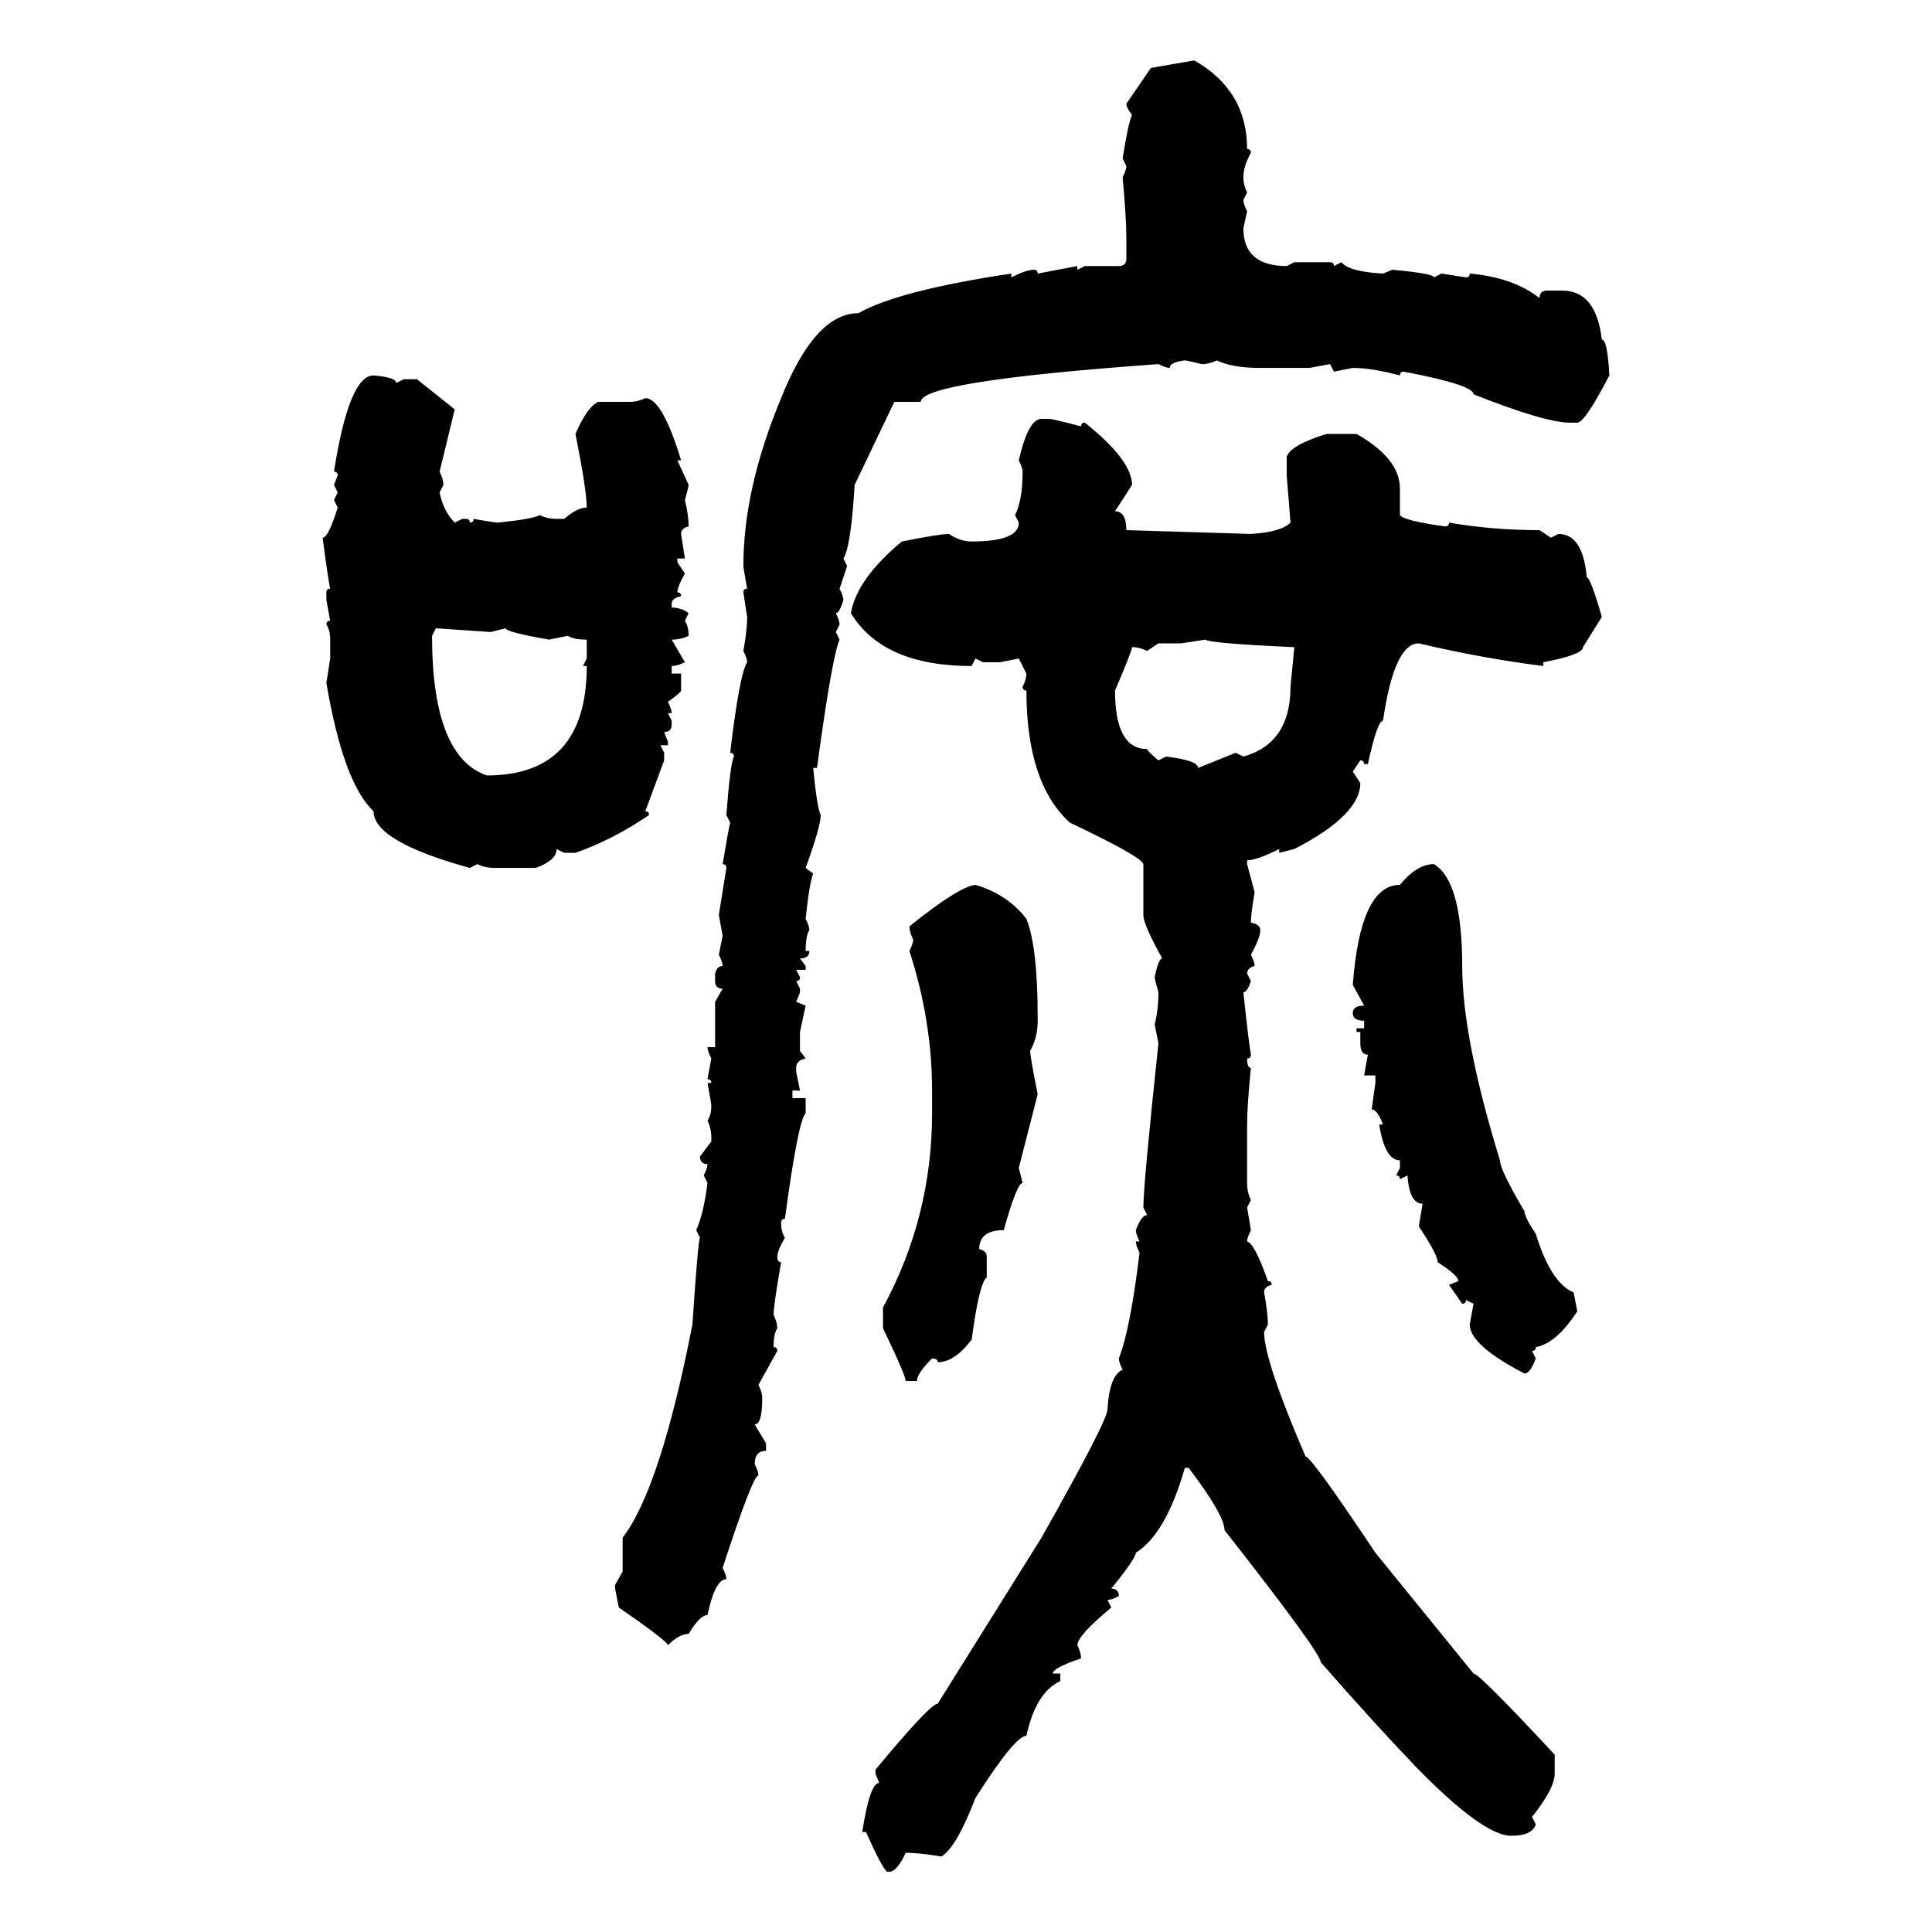<svg xmlns="http://www.w3.org/2000/svg" xmlns:xlink="http://www.w3.org/1999/xlink" width="300" height="300"><path d="M178.71 10.55L185.45 9.38Q193.65 14.06 193.65 23.14L193.65 23.14Q194.24 23.14 194.24 23.73L194.24 23.73Q193.07 25.78 193.07 27.54L193.07 27.54Q193.07 28.71 193.65 29.88L193.65 29.88L193.07 31.05Q193.07 31.64 193.65 32.81L193.65 32.81L193.07 35.45Q193.07 41.31 199.80 41.31L199.80 41.31L200.98 40.72L206.54 40.72Q207.13 40.72 207.13 41.31L207.13 41.31L208.30 40.72Q209.47 42.19 214.75 42.48L214.75 42.48L216.21 41.89Q222.66 42.48 222.66 43.07L222.66 43.07L223.83 42.48L227.64 43.07Q228.22 43.07 228.22 42.48L228.22 42.48Q234.96 43.07 239.06 46.29L239.06 46.29Q239.06 45.12 240.23 45.12L240.23 45.12L242.58 45.12Q247.85 45.12 248.73 52.73L248.73 52.73Q249.61 52.73 249.90 58.30L249.90 58.30Q246.09 65.63 244.92 65.63L244.92 65.63L243.75 65.63Q239.94 65.63 228.81 61.23L228.81 61.23Q228.81 59.77 217.97 57.71L217.97 57.71Q217.38 57.71 217.38 58.30L217.38 58.30Q212.99 57.13 210.06 57.13L210.06 57.13L207.13 57.71L206.54 56.54L203.32 57.13L195.70 57.13Q191.31 57.13 188.96 55.96L188.96 55.96Q187.79 56.54 186.62 56.54L186.62 56.54Q184.28 55.96 183.98 55.96L183.98 55.96Q181.64 56.25 181.64 57.13L181.64 57.13Q181.05 57.13 179.88 56.54L179.88 56.54Q142.97 59.18 142.97 62.40L142.97 62.40L138.87 62.40L132.71 75.29Q132.13 84.96 130.96 86.72L130.96 86.72L131.54 87.89L130.37 91.41Q130.96 92.58 130.96 93.16L130.96 93.16Q130.37 95.21 129.79 95.21L129.79 95.21Q130.37 96.39 130.37 96.97L130.37 96.97L129.79 98.14L130.37 99.32Q129.20 101.95 126.86 119.24L126.86 119.24L126.27 119.24Q126.86 125.39 127.44 126.56L127.44 126.56Q127.44 128.32 125.10 134.77L125.10 134.77L126.27 135.64Q125.68 137.11 125.10 142.68L125.10 142.68Q125.68 143.85 125.68 144.43L125.68 144.43Q125.10 145.31 125.10 147.66L125.10 147.66L125.68 147.66Q125.68 148.83 124.22 148.83L124.22 148.83L125.10 150L125.10 150.59L123.63 150.59L124.22 151.76Q124.22 152.34 123.63 152.34L123.63 152.34L124.22 153.52L124.22 154.10L123.63 155.57L125.10 156.15L124.22 160.25L124.22 163.18L125.10 164.36Q123.63 164.65 123.63 165.82L123.63 165.82L123.63 166.41L124.22 169.34L123.05 169.34L123.05 170.51L125.10 170.51L125.10 172.85Q123.93 174.02 121.88 189.26L121.88 189.26Q121.29 189.26 121.29 189.84L121.29 189.84Q121.29 191.31 121.88 192.19L121.88 192.19Q120.70 194.24 120.70 195.12L120.70 195.12Q120.70 196.00 121.29 196.00L121.29 196.00Q120.12 202.73 120.12 204.20L120.12 204.20Q120.70 205.37 120.70 206.25L120.70 206.25Q120.12 207.13 120.12 209.18L120.12 209.18Q120.70 209.18 120.70 209.77L120.70 209.77L117.77 215.04Q118.36 216.21 118.36 217.09L118.36 217.09Q118.36 221.19 117.19 221.19L117.19 221.19L118.95 224.12L118.95 225.29Q117.19 225.29 117.19 227.34L117.19 227.34Q117.77 228.52 117.77 229.10L117.77 229.10Q116.89 229.10 112.21 243.46L112.21 243.46Q112.79 244.63 112.79 245.21L112.79 245.21Q111.04 245.21 109.86 250.78L109.86 250.78Q108.69 250.78 106.93 253.71L106.93 253.71Q105.47 253.71 103.71 255.47L103.71 255.47Q103.71 254.88 96.09 249.61L96.09 249.61L95.51 246.68L95.51 246.09L96.68 244.04L96.68 238.77Q102.54 231.15 107.52 205.66L107.52 205.66Q108.40 192.48 108.69 192.19L108.69 192.19L108.11 191.02Q109.28 188.38 109.86 183.69L109.86 183.69L109.28 182.52Q109.86 181.35 109.86 180.76L109.86 180.76Q108.69 180.76 108.69 179.59L108.69 179.59L110.45 177.25L110.45 176.66Q110.45 175.20 109.86 174.02L109.86 174.02Q110.45 173.14 110.45 171.68L110.45 171.68Q110.45 171.39 109.86 168.16L109.86 168.16L110.45 168.16Q110.45 167.58 109.86 167.58L109.86 167.58L110.45 164.36Q109.86 163.18 109.86 162.60L109.86 162.60L111.04 162.60L111.04 155.57L112.21 153.52Q111.04 153.52 111.04 152.34L111.04 152.34L111.04 151.17Q111.33 150 112.21 150L112.21 150Q112.21 149.41 111.62 148.24L111.62 148.24L112.21 145.31L111.62 142.09L112.79 134.77Q112.79 134.18 112.21 134.18L112.21 134.18Q113.09 128.91 113.38 127.73L113.38 127.73L112.79 126.56Q113.38 118.65 113.96 117.48L113.96 117.48Q113.96 116.89 113.38 116.89L113.38 116.89Q114.84 104.59 116.02 102.83L116.02 102.83Q116.02 102.25 115.43 101.07L115.43 101.07Q116.02 97.85 116.02 95.80L116.02 95.80L115.43 91.99Q115.43 91.41 116.02 91.41L116.02 91.41Q115.43 88.18 115.43 87.89L115.43 87.89Q115.43 75.88 121.29 61.82L121.29 61.82Q126.56 48.63 133.30 48.63L133.30 48.63Q139.45 45.12 157.03 42.48L157.03 42.48L157.03 43.07Q159.38 41.89 160.55 41.89L160.55 41.89Q161.13 41.89 161.13 42.48L161.13 42.48L167.29 41.31L167.29 41.89L168.46 41.31L173.73 41.31Q174.90 41.31 174.90 40.14L174.90 40.14L174.90 37.21Q174.90 33.69 174.32 27.54L174.32 27.54Q174.90 26.37 174.90 25.78L174.90 25.78L174.32 24.61Q175.20 19.04 175.78 17.87L175.78 17.87Q174.90 16.70 174.90 16.11L174.90 16.11L178.71 10.55ZM58.01 58.30L58.01 58.30Q61.52 58.59 61.52 59.47L61.52 59.47L62.70 58.89L64.75 58.89L70.61 63.57L68.26 73.24Q68.85 74.41 68.85 75.29L68.85 75.29L68.26 76.46Q68.85 79.39 70.61 81.15L70.61 81.15L71.78 80.57L72.36 80.57Q72.95 80.57 72.95 81.15L72.95 81.15Q73.54 81.15 73.54 80.57L73.54 80.57Q76.76 81.15 77.34 81.15L77.34 81.15Q82.91 80.57 83.79 79.98L83.79 79.98Q84.96 80.57 86.43 80.57L86.43 80.57L87.60 80.57Q89.65 78.81 91.11 78.81L91.11 78.81Q91.11 76.17 89.36 67.38L89.36 67.38Q91.11 63.28 92.87 62.40L92.87 62.40L97.85 62.40Q99.02 62.40 100.20 61.82L100.20 61.82Q102.83 61.82 105.76 71.48L105.76 71.48L105.18 71.48L106.93 75.29Q106.93 75.59 106.35 77.64L106.35 77.64Q106.93 79.98 106.93 81.74L106.93 81.74Q105.76 82.03 105.76 82.91L105.76 82.91L106.35 86.72L105.18 86.72L105.18 87.30L106.35 89.06Q105.18 91.11 105.18 91.99L105.18 91.99Q105.76 91.99 105.76 92.58L105.76 92.58Q104.30 92.87 104.30 93.75L104.30 93.75L104.30 94.34Q105.76 94.34 106.93 95.21L106.93 95.21L106.35 96.39Q106.93 97.27 106.93 98.73L106.93 98.73Q105.76 99.32 104.30 99.32L104.30 99.32L106.35 102.83Q105.18 103.42 104.30 103.42L104.30 103.42L104.30 104.59L105.76 104.59L105.76 107.23Q105.76 107.52 103.71 108.98L103.71 108.98Q104.30 110.16 104.30 110.74L104.30 110.74L103.71 110.74L104.30 111.91L104.30 112.50Q104.30 113.67 103.13 113.67L103.13 113.67L103.71 115.14L103.71 115.72L102.54 115.72L103.13 116.89L103.13 118.07L100.20 125.98Q100.78 125.98 100.78 126.56L100.78 126.56Q95.21 130.37 89.36 132.42L89.36 132.42L87.60 132.42L86.43 131.84Q86.43 133.59 83.20 134.77L83.20 134.77L76.76 134.77Q75.29 134.77 74.12 134.18L74.12 134.18L72.95 134.77Q58.01 130.66 58.01 125.98L58.01 125.98Q53.32 121.58 50.68 106.05L50.68 106.05L51.27 102.25L51.27 99.32Q51.27 97.85 50.68 96.97L50.68 96.97Q50.68 96.39 51.27 96.39L51.27 96.39L50.68 93.16L50.68 91.99Q50.68 91.41 51.27 91.41L51.27 91.41Q50.98 90.23 50.10 83.50L50.10 83.50Q50.98 83.50 52.44 78.81L52.44 78.81L51.86 77.64L52.44 76.46L51.86 75.29L52.44 73.83Q52.44 73.24 51.86 73.24L51.86 73.24Q54.20 58.30 58.01 58.30ZM161.72 65.04L161.72 65.04L162.89 65.04Q163.48 65.04 167.87 66.21L167.87 66.21Q167.87 65.63 168.46 65.63L168.46 65.63Q175.78 71.48 175.78 75.29L175.78 75.29L173.14 79.39Q174.90 79.39 174.90 82.32L174.90 82.32L194.24 82.91Q198.93 82.62 200.39 81.15L200.39 81.15L199.80 73.83L199.80 70.90Q200.39 69.14 205.96 67.38L205.96 67.38L210.64 67.38Q217.38 71.19 217.38 75.88L217.38 75.88L217.38 79.98Q217.97 80.86 224.41 81.74L224.41 81.74Q225 81.74 225 81.15L225 81.15Q231.74 82.32 239.06 82.32L239.06 82.32L240.82 83.50L241.99 82.91Q245.80 82.91 246.39 89.65L246.39 89.65Q246.97 89.65 248.73 95.80L248.73 95.80L245.80 100.49Q245.80 101.66 239.65 102.83L239.65 102.83L239.65 103.42Q230.27 102.25 220.31 99.90L220.31 99.90Q216.50 99.90 214.75 111.91L214.75 111.91Q213.87 111.91 212.40 118.65L212.40 118.65L211.82 118.65Q211.82 118.07 211.23 118.07L211.23 118.07L210.06 119.82L211.23 121.58Q211.23 126.56 200.98 131.84L200.98 131.84L198.63 132.42L198.63 131.84Q195.12 133.59 193.65 133.59L193.65 133.59L193.65 134.18L194.82 138.57Q194.24 141.80 194.24 143.26L194.24 143.26Q195.70 143.55 195.70 144.43L195.70 144.43Q195.70 145.61 194.24 148.24L194.24 148.24Q194.82 149.41 194.82 150L194.82 150Q193.65 150.29 193.65 151.17L193.65 151.17L194.24 152.34Q193.65 154.10 193.07 154.10L193.07 154.10Q193.95 162.30 194.24 163.77L194.24 163.77Q194.24 164.36 193.65 164.36L193.65 164.36Q193.65 165.82 194.24 165.82L194.24 165.82Q193.65 171.68 193.65 174.61L193.65 174.61L193.65 183.69Q193.65 185.16 194.24 186.33L194.24 186.33L193.65 187.50L194.24 191.02Q193.65 192.19 193.65 192.77L193.65 192.77Q194.82 193.07 196.88 198.93L196.88 198.93Q197.46 198.93 197.46 199.51L197.46 199.51Q196.29 199.80 196.29 200.68L196.29 200.68Q196.88 203.91 196.88 205.66L196.88 205.66L196.29 206.84Q196.29 211.23 202.73 226.17L202.73 226.17Q203.61 226.17 213.57 241.11L213.57 241.11L228.81 259.86Q229.69 259.86 241.41 272.46L241.41 272.46L241.41 275.39Q241.41 277.73 237.89 282.13L237.89 282.13L238.48 283.30Q237.89 285.06 234.67 285.06L234.67 285.06Q230.27 285.06 219.73 274.22L219.73 274.22Q213.28 267.48 205.08 258.11L205.08 258.11Q205.08 256.64 190.14 237.60L190.14 237.60Q190.14 235.25 184.57 227.93L184.57 227.93L183.98 227.93Q181.05 238.18 176.37 241.11L176.37 241.11Q176.37 241.99 172.56 246.68L172.56 246.68Q173.73 246.68 173.73 247.85L173.73 247.85Q172.56 248.44 171.97 248.44L171.97 248.44L172.56 249.61Q167.29 254.00 167.29 255.47L167.29 255.47Q167.87 256.64 167.87 257.52L167.87 257.52Q163.48 258.98 163.48 259.86L163.48 259.86L164.65 259.86L164.65 261.04Q160.84 262.79 159.38 269.53L159.38 269.53Q157.62 269.53 151.46 279.20L151.46 279.20Q148.54 286.82 146.19 288.28L146.19 288.28Q142.68 287.70 140.63 287.70L140.63 287.70Q139.45 290.33 138.28 290.63L138.28 290.63L137.70 290.63Q136.82 289.75 134.47 284.47L134.47 284.47L133.89 284.47Q135.06 276.86 136.52 276.86L136.52 276.86L135.94 275.39L135.94 274.80Q144.43 264.55 145.61 264.55L145.61 264.55L161.72 238.77Q171.97 220.61 171.97 218.85L171.97 218.85Q172.27 213.57 174.32 212.70L174.32 212.70Q173.73 211.52 173.73 210.94L173.73 210.94Q175.49 206.54 176.95 194.53L176.95 194.53Q176.37 193.36 176.37 192.77L176.37 192.77L176.95 192.77Q176.37 191.60 176.37 191.02L176.37 191.02Q177.25 188.67 178.13 188.67L178.13 188.67L177.54 187.50Q177.54 183.98 179.88 162.01L179.88 162.01L179.30 159.08Q179.88 156.74 179.88 154.10L179.88 154.10Q179.30 152.05 179.30 151.76L179.30 151.76Q179.88 148.83 180.47 148.83L180.47 148.83Q177.54 143.55 177.54 142.09L177.54 142.09L177.54 134.18Q177.25 133.01 166.11 127.73L166.11 127.73Q159.38 121.58 159.38 107.23L159.38 107.23Q158.79 107.23 158.79 106.64L158.79 106.64Q159.38 105.47 159.38 104.59L159.38 104.59L158.20 102.25L155.27 102.83L152.64 102.83L151.46 102.25L150.88 103.42Q137.11 103.42 132.13 95.21L132.13 95.21Q133.01 89.94 140.04 84.08L140.04 84.08Q145.90 82.91 147.36 82.91L147.36 82.91Q149.12 84.08 150.88 84.08L150.88 84.08Q158.20 84.08 158.20 81.15L158.20 81.15L157.62 79.98Q158.79 77.64 158.79 73.24L158.79 73.24Q158.79 72.66 158.20 71.48L158.20 71.48Q159.67 65.04 161.72 65.04ZM76.17 98.14L67.68 97.56L67.09 98.73Q67.09 117.48 75.59 120.41L75.59 120.41Q91.11 120.41 91.11 103.42L91.11 103.42L90.53 103.42L91.11 102.25L91.11 99.32Q89.06 99.32 88.18 98.73L88.18 98.73L85.25 99.32Q78.52 98.14 78.52 97.56L78.52 97.56L76.17 98.14ZM187.21 99.32L183.40 99.90L179.88 99.90L178.13 101.07Q176.95 100.49 175.78 100.49L175.78 100.49Q175.78 101.07 173.14 107.23L173.14 107.23Q173.14 116.31 178.13 116.31L178.13 116.31Q178.13 116.60 179.88 118.07L179.88 118.07L181.05 117.48Q186.04 118.07 186.04 119.24L186.04 119.24L191.89 116.89L193.07 117.48Q200.39 115.43 200.39 106.64L200.39 106.64L200.98 100.49Q187.79 99.90 187.21 99.32L187.21 99.32ZM222.66 134.18L222.66 134.18Q227.05 136.82 227.05 150L227.05 150Q227.05 161.13 232.91 180.18L232.91 180.18Q232.91 181.64 236.72 188.09L236.72 188.09Q236.72 188.96 238.48 191.60L238.48 191.60Q240.82 199.22 244.34 200.68L244.34 200.68L244.92 203.61Q241.70 208.59 238.48 209.18L238.48 209.18Q238.48 209.77 237.89 209.77L237.89 209.77L238.48 210.94Q237.60 213.28 236.72 213.28L236.72 213.28Q228.22 208.89 228.22 205.66L228.22 205.66L228.81 202.44L227.64 201.86Q227.64 202.44 227.05 202.44L227.05 202.44L225 199.51L226.46 198.93Q226.46 198.05 223.24 196.00L223.24 196.00Q223.24 194.82 220.31 190.43L220.31 190.43L220.90 186.91Q218.85 186.91 218.55 182.52L218.55 182.52L217.38 183.11Q217.38 182.52 216.80 182.52L216.80 182.52L217.38 181.35L217.38 180.18Q215.04 180.18 214.16 174.61L214.16 174.61L214.75 174.61Q213.87 172.27 212.99 172.27L212.99 172.27L213.57 168.16L213.57 166.99L211.82 166.99L212.40 163.77Q211.23 163.77 211.23 162.01L211.23 162.01L211.23 160.25L210.64 160.25L210.64 159.67L211.82 159.67L211.82 158.50Q210.06 158.50 210.06 157.32L210.06 157.32Q210.06 156.15 211.82 156.15L211.82 156.15L210.06 152.93Q211.23 137.40 217.38 137.40L217.38 137.40Q220.02 134.18 222.66 134.18ZM151.46 137.40L151.46 137.40Q156.45 138.87 159.38 142.68L159.38 142.68Q161.13 147.07 161.13 157.91L161.13 157.91L161.13 158.50Q161.13 161.13 159.96 163.18L159.96 163.18Q159.96 164.06 161.13 169.92L161.13 169.92L158.20 181.35L158.79 183.69Q157.91 183.69 155.86 191.02L155.86 191.02Q152.05 191.02 152.05 193.95L152.05 193.95Q153.22 194.24 153.22 195.12L153.22 195.12L153.22 198.34Q152.05 199.22 150.88 208.01L150.88 208.01Q148.24 211.52 145.61 211.52L145.61 211.52Q145.61 210.94 144.73 210.94L144.73 210.94Q142.38 213.28 142.38 214.45L142.38 214.45L140.63 214.45Q140.63 213.57 137.11 206.25L137.11 206.25L137.11 203.03Q144.73 188.96 144.73 172.85L144.73 172.85L144.73 169.34Q144.73 158.50 141.21 147.66L141.21 147.66Q141.80 146.48 141.80 145.90L141.80 145.90Q141.21 144.73 141.21 143.85L141.21 143.85Q148.83 137.70 151.46 137.40Z"/></svg>